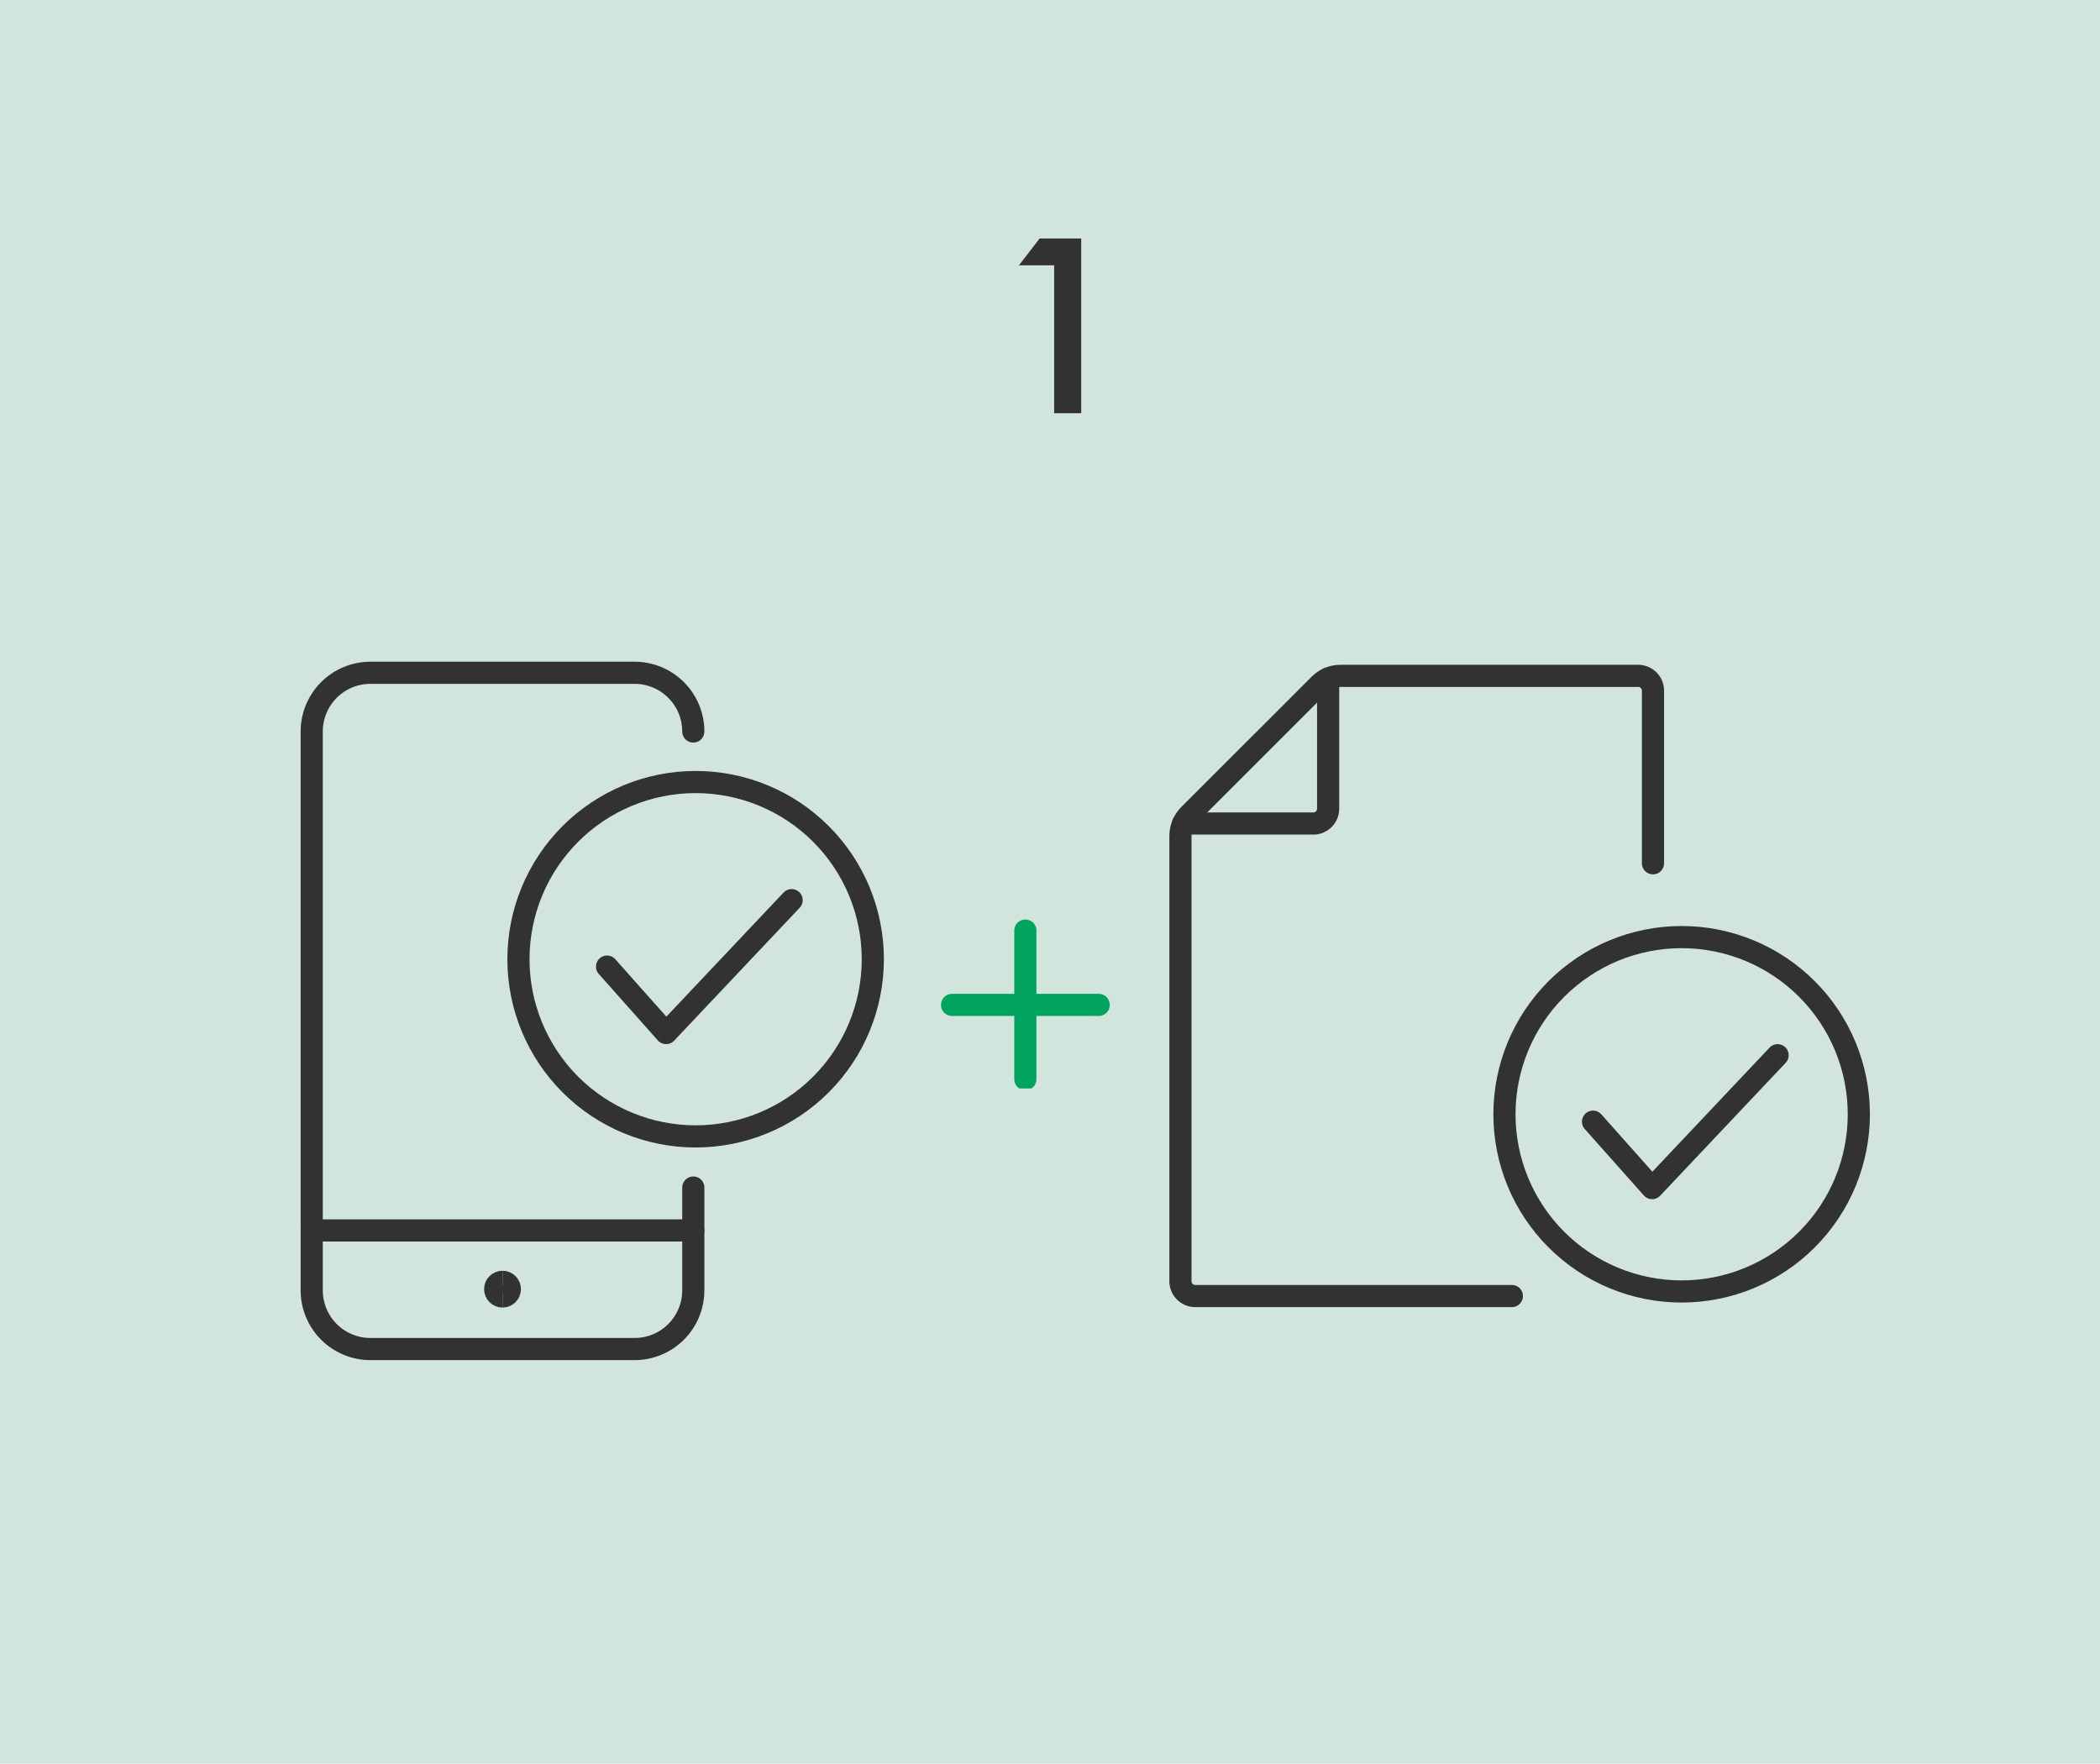 <?xml version="1.0" encoding="UTF-8"?>
<svg xmlns="http://www.w3.org/2000/svg" width="256" height="215" viewBox="0 0 256 215" fill="none">
  <g clip-path="url(#clip0_5024_34664)">
    <rect width="256" height="215" fill="#D1E5DD"></rect>
    <g clip-path="url(#clip1_5024_34664)">
      <path d="M84.516 149.994H38" stroke="#323232" stroke-width="2.7" stroke-linecap="round" stroke-linejoin="round"></path>
      <path d="M84.516 144.766V157.3C84.516 159.198 83.762 161.018 82.42 162.36C81.078 163.702 79.257 164.456 77.359 164.456H45.156C43.258 164.456 41.438 163.702 40.096 162.36C38.754 161.018 38 159.198 38 157.3V89.172C38 87.274 38.754 85.454 40.096 84.112C41.438 82.77 43.258 82.016 45.156 82.016H77.359C79.257 82.016 81.078 82.77 82.42 84.112C83.762 85.454 84.516 87.274 84.516 89.172" stroke="#323232" stroke-width="2.7" stroke-linecap="round" stroke-linejoin="round"></path>
      <path d="M61.258 158.048C60.764 158.048 60.363 157.647 60.363 157.153C60.363 156.659 60.764 156.259 61.258 156.259" stroke="#323232" stroke-width="2.7"></path>
      <path d="M61.26 158.048C61.754 158.048 62.154 157.647 62.154 157.153C62.154 156.659 61.754 156.259 61.26 156.259" stroke="#323232" stroke-width="2.7"></path>
    </g>
    <path d="M63.201 116.933C63.201 122.662 65.477 128.156 69.528 132.207C73.579 136.257 79.073 138.533 84.801 138.533C90.53 138.533 96.024 136.257 100.075 132.207C104.125 128.156 106.401 122.662 106.401 116.933C106.401 111.204 104.125 105.71 100.075 101.66C96.024 97.609 90.53 95.333 84.801 95.333C79.073 95.333 73.579 97.609 69.528 101.66C65.477 105.71 63.201 111.204 63.201 116.933Z" stroke="#323232" stroke-width="2.7" stroke-linecap="round" stroke-linejoin="round"></path>
    <path d="M74.002 117.833L81.202 125.933L96.502 109.733" stroke="#323232" stroke-width="2.7" stroke-linecap="round" stroke-linejoin="round"></path>
    <path d="M201.506 105.236V84.192C201.506 83.714 201.316 83.256 200.979 82.919C200.641 82.581 200.183 82.392 199.706 82.392H163.396C162.442 82.392 161.526 82.771 160.851 83.446L144.957 99.34C144.282 100.015 143.902 100.931 143.902 101.886V156.192C143.902 157.186 144.708 157.992 145.702 157.992H184.302" stroke="#323232" stroke-width="2.7" stroke-linecap="round" stroke-linejoin="round"></path>
    <path d="M161.906 82.715V98.591C161.906 99.068 161.717 99.526 161.379 99.864C161.041 100.201 160.584 100.391 160.106 100.391H144.227" stroke="#323232" stroke-width="2.7" stroke-linecap="round" stroke-linejoin="round"></path>
    <path d="M183.4 135.836C183.4 141.565 185.676 147.059 189.727 151.11C193.778 155.161 199.272 157.436 205 157.436C210.729 157.436 216.223 155.161 220.274 151.11C224.325 147.059 226.6 141.565 226.6 135.836C226.6 130.108 224.325 124.614 220.274 120.563C216.223 116.512 210.729 114.236 205 114.236C199.272 114.236 193.778 116.512 189.727 120.563C185.676 124.614 183.4 130.108 183.4 135.836Z" stroke="#323232" stroke-width="2.7" stroke-linecap="round" stroke-linejoin="round"></path>
    <path d="M194.199 136.736L201.399 144.836L216.699 128.636" stroke="#323232" stroke-width="2.7" stroke-linecap="round" stroke-linejoin="round"></path>
    <g clip-path="url(#clip2_5024_34664)">
      <path d="M124.996 113.441L124.996 131.562L124.996 113.441Z" fill="#00A45F"></path>
      <path d="M124.996 113.441L124.996 131.562" stroke="#00A45F" stroke-width="2.7" stroke-linecap="round" stroke-linejoin="round"></path>
      <path d="M133.934 122.501L116.064 122.501L133.934 122.501Z" fill="#00A45F"></path>
      <path d="M133.934 122.501L116.064 122.501" stroke="#00A45F" stroke-width="2.7" stroke-linecap="round" stroke-linejoin="round"></path>
    </g>
    <path d="M128.504 50.376V32.346H124.214L126.734 29.076H131.804V50.376H128.504Z" fill="#323232"></path>
  </g>
  <defs>
    <clipPath id="clip0_5024_34664">
      <rect width="256" height="215" fill="white"></rect>
    </clipPath>
    <clipPath id="clip1_5024_34664">
      <rect width="86.4" height="86.4" fill="white" transform="translate(29 80.033)"></rect>
    </clipPath>
    <clipPath id="clip2_5024_34664">
      <rect width="25" height="25" fill="white" transform="translate(112.5 107.691)"></rect>
    </clipPath>
  </defs>
</svg>
